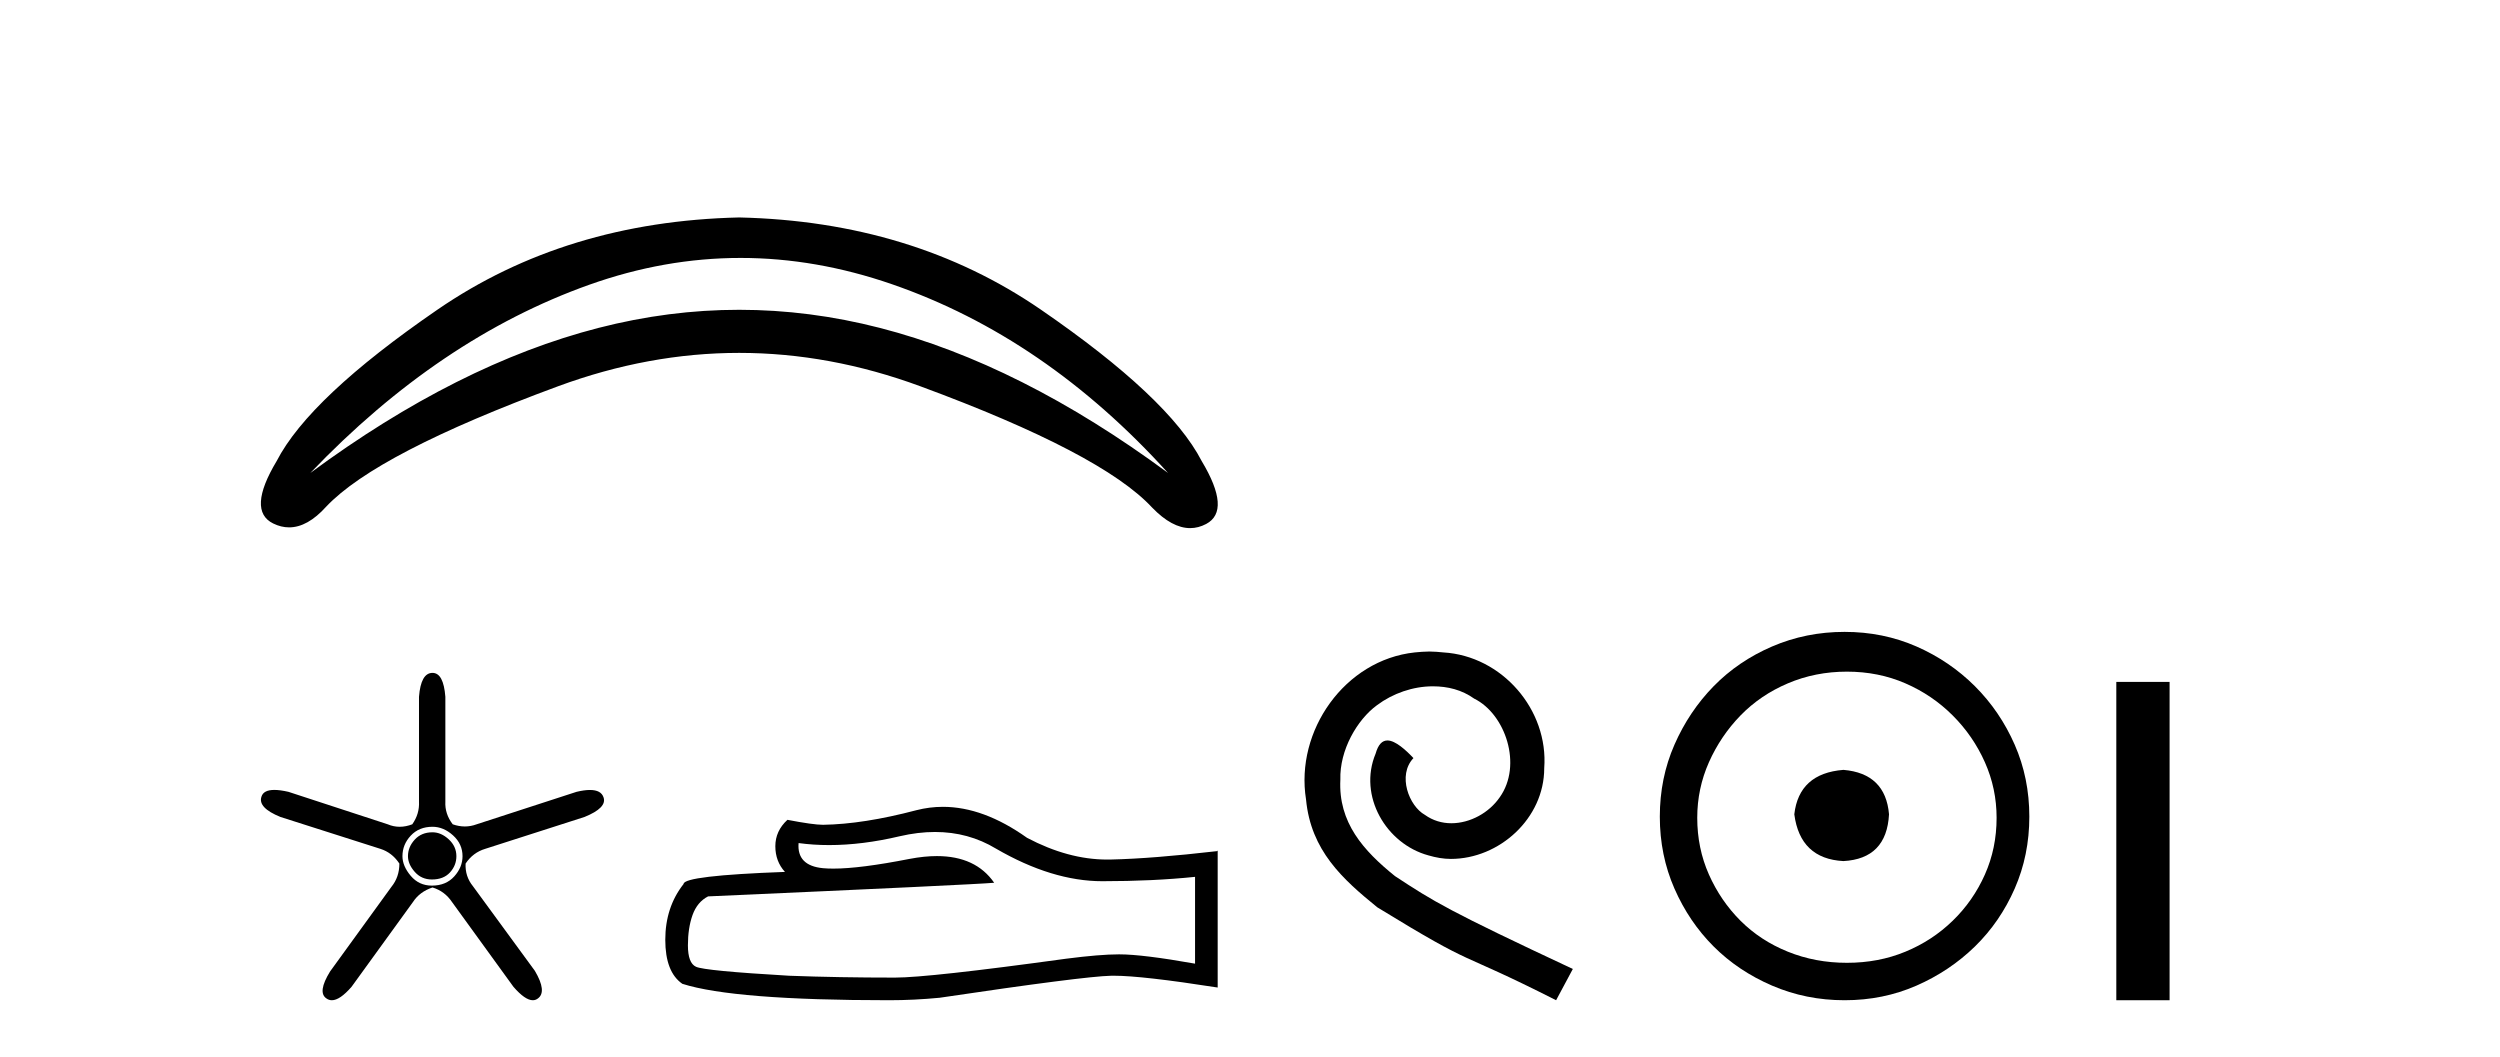 <?xml version='1.0' encoding='UTF-8' standalone='yes'?><svg xmlns='http://www.w3.org/2000/svg' xmlns:xlink='http://www.w3.org/1999/xlink' width='97.0' height='41.0' ><path d='M 28.737 10.008 Q 31.663 10.008 34.618 11.031 Q 40.555 13.087 45.32 18.351 Q 39.594 14.124 34.137 12.722 Q 31.409 12.02 28.68 12.02 Q 25.952 12.02 23.224 12.722 Q 17.767 14.124 12.041 18.351 Q 17.037 13.125 22.858 11.05 Q 25.783 10.008 28.737 10.008 ZM 28.68 8.437 Q 21.955 8.591 16.979 12.011 Q 12.002 15.431 10.734 17.89 Q 9.581 19.812 10.6 20.311 Q 10.908 20.462 11.217 20.462 Q 11.932 20.462 12.656 19.658 Q 14.616 17.583 21.648 14.989 Q 25.164 13.692 28.68 13.692 Q 32.197 13.692 35.713 14.989 Q 42.745 17.583 44.705 19.696 Q 45.474 20.491 46.178 20.491 Q 46.495 20.491 46.799 20.33 Q 47.779 19.812 46.626 17.89 Q 45.358 15.431 40.382 12.011 Q 35.405 8.591 28.68 8.437 Z' style='fill:#000000;stroke:none' /><path d='M 16.781 32.293 Q 16.352 32.293 16.091 32.578 Q 15.829 32.864 15.829 33.22 Q 15.829 33.53 16.091 33.827 Q 16.352 34.124 16.757 34.124 Q 17.209 34.124 17.459 33.851 Q 17.708 33.577 17.708 33.22 Q 17.708 32.84 17.411 32.566 Q 17.114 32.293 16.781 32.293 ZM 16.781 32.079 Q 17.209 32.079 17.577 32.412 Q 17.946 32.745 17.946 33.22 Q 17.946 33.649 17.625 34.005 Q 17.304 34.362 16.757 34.362 Q 16.257 34.362 15.936 33.982 Q 15.615 33.601 15.615 33.22 Q 15.615 32.768 15.936 32.424 Q 16.257 32.079 16.781 32.079 ZM 16.781 26.108 Q 16.329 26.108 16.257 27.036 L 16.257 31.103 Q 16.281 31.579 15.996 31.983 Q 15.746 32.079 15.508 32.079 Q 15.27 32.079 15.044 31.983 L 11.191 30.723 Q 10.869 30.649 10.645 30.649 Q 10.222 30.649 10.144 30.913 Q 10.001 31.341 10.881 31.698 L 14.759 32.935 Q 15.211 33.078 15.496 33.506 Q 15.496 34.029 15.187 34.41 L 12.808 37.692 Q 12.309 38.501 12.665 38.739 Q 12.761 38.809 12.876 38.809 Q 13.188 38.809 13.641 38.287 L 16.019 35.004 Q 16.281 34.6 16.781 34.434 Q 17.256 34.576 17.542 35.004 L 19.921 38.287 Q 20.373 38.809 20.673 38.809 Q 20.783 38.809 20.872 38.739 Q 21.229 38.477 20.753 37.669 L 18.351 34.386 Q 18.041 34.005 18.065 33.506 Q 18.351 33.078 18.826 32.935 L 22.68 31.698 Q 23.56 31.341 23.417 30.937 Q 23.322 30.651 22.889 30.651 Q 22.672 30.651 22.371 30.723 L 18.493 31.983 Q 18.267 32.067 18.035 32.067 Q 17.803 32.067 17.566 31.983 Q 17.256 31.579 17.28 31.103 L 17.28 27.036 Q 17.209 26.108 16.781 26.108 Z' style='fill:#000000;stroke:none' /><path d='M 36.278 32.281 Q 37.576 32.281 38.646 32.928 Q 40.823 34.191 42.772 34.191 Q 44.732 34.191 46.368 34.022 L 46.368 37.39 Q 44.335 37.029 43.433 37.029 L 43.409 37.029 Q 42.676 37.029 41.365 37.198 Q 36.036 37.931 34.725 37.931 Q 32.548 37.931 30.624 37.859 Q 27.329 37.667 27.004 37.51 Q 26.691 37.366 26.691 36.68 Q 26.691 36.007 26.871 35.502 Q 27.052 34.997 27.473 34.78 Q 37.768 34.323 38.574 34.251 Q 37.857 33.216 36.351 33.216 Q 35.863 33.216 35.291 33.325 Q 33.373 33.702 32.334 33.702 Q 32.115 33.702 31.935 33.686 Q 30.913 33.589 30.985 32.711 L 30.985 32.711 Q 31.559 32.789 32.171 32.789 Q 33.456 32.789 34.906 32.447 Q 35.621 32.281 36.278 32.281 ZM 36.585 31.305 Q 36.064 31.305 35.555 31.436 Q 33.499 31.978 31.935 32.002 Q 31.55 32.002 30.552 31.809 Q 30.083 32.242 30.083 32.832 Q 30.083 33.421 30.456 33.83 Q 26.523 33.974 26.523 34.299 Q 25.813 35.201 25.813 36.464 Q 25.813 37.715 26.475 38.172 Q 28.471 38.809 34.497 38.809 Q 35.459 38.809 36.457 38.713 Q 42.038 37.883 43.109 37.859 Q 43.159 37.858 43.214 37.858 Q 44.314 37.858 47.246 38.316 L 47.246 33 L 47.222 33.024 Q 44.708 33.313 43.121 33.349 Q 43.039 33.351 42.958 33.351 Q 41.447 33.351 39.849 32.507 Q 38.159 31.305 36.585 31.305 Z' style='fill:#000000;stroke:none' /><path d='M 55.457 25.279 C 55.269 25.279 55.081 25.297 54.893 25.314 C 52.177 25.604 50.247 28.354 50.674 31.019 C 50.862 33.001 52.092 34.111 53.441 35.205 C 57.456 37.665 56.328 36.759 60.377 38.809 L 61.026 37.596 C 56.209 35.341 55.628 34.983 54.124 33.992 C 52.895 33.001 51.921 31.908 52.006 30.251 C 51.972 29.106 52.655 27.927 53.424 27.364 C 54.039 26.902 54.825 26.629 55.594 26.629 C 56.174 26.629 56.721 26.766 57.199 27.107 C 58.412 27.705 59.079 29.687 58.19 30.934 C 57.78 31.532 57.046 31.942 56.311 31.942 C 55.952 31.942 55.594 31.839 55.286 31.617 C 54.671 31.276 54.21 30.08 54.842 29.414 C 54.552 29.106 54.142 28.73 53.834 28.73 C 53.629 28.73 53.475 28.884 53.373 29.243 C 52.69 30.883 53.783 32.745 55.423 33.189 C 55.713 33.274 56.004 33.326 56.294 33.326 C 58.173 33.326 59.916 31.754 59.916 29.807 C 60.087 27.534 58.276 25.45 56.004 25.314 C 55.833 25.297 55.645 25.279 55.457 25.279 Z' style='fill:#000000;stroke:none' /><path d='M 71.524 29.871 C 70.375 29.962 69.74 30.537 69.619 31.595 C 69.77 32.745 70.405 33.35 71.524 33.41 C 72.643 33.35 73.233 32.745 73.294 31.595 C 73.203 30.537 72.613 29.962 71.524 29.871 ZM 71.66 26.06 C 72.477 26.06 73.233 26.211 73.929 26.514 C 74.625 26.816 75.237 27.232 75.766 27.761 C 76.296 28.291 76.712 28.896 77.014 29.576 C 77.317 30.257 77.468 30.975 77.468 31.731 C 77.468 32.518 77.317 33.251 77.014 33.932 C 76.712 34.612 76.296 35.21 75.766 35.724 C 75.237 36.238 74.625 36.639 73.929 36.926 C 73.233 37.214 72.477 37.357 71.66 37.357 C 70.844 37.357 70.08 37.214 69.369 36.926 C 68.658 36.639 68.046 36.238 67.531 35.724 C 67.017 35.21 66.609 34.612 66.306 33.932 C 66.004 33.251 65.853 32.518 65.853 31.731 C 65.853 30.975 66.004 30.257 66.306 29.576 C 66.609 28.896 67.017 28.291 67.531 27.761 C 68.046 27.232 68.658 26.816 69.369 26.514 C 70.08 26.211 70.844 26.06 71.66 26.06 ZM 71.57 24.517 C 70.571 24.517 69.634 24.706 68.756 25.084 C 67.879 25.462 67.123 25.977 66.488 26.627 C 65.853 27.277 65.346 28.034 64.968 28.896 C 64.59 29.758 64.401 30.688 64.401 31.686 C 64.401 32.684 64.59 33.614 64.968 34.476 C 65.346 35.338 65.853 36.087 66.488 36.722 C 67.123 37.357 67.879 37.864 68.756 38.242 C 69.634 38.62 70.571 38.809 71.57 38.809 C 72.568 38.809 73.498 38.62 74.36 38.242 C 75.222 37.864 75.978 37.357 76.629 36.722 C 77.279 36.087 77.793 35.338 78.171 34.476 C 78.549 33.614 78.738 32.684 78.738 31.686 C 78.738 30.688 78.549 29.758 78.171 28.896 C 77.793 28.034 77.279 27.277 76.629 26.627 C 75.978 25.977 75.222 25.462 74.36 25.084 C 73.498 24.706 72.568 24.517 71.57 24.517 Z' style='fill:#000000;stroke:none' /><path d='M 82.113 26.458 L 82.113 38.809 L 84.18 38.809 L 84.18 26.458 Z' style='fill:#000000;stroke:none' /></svg>